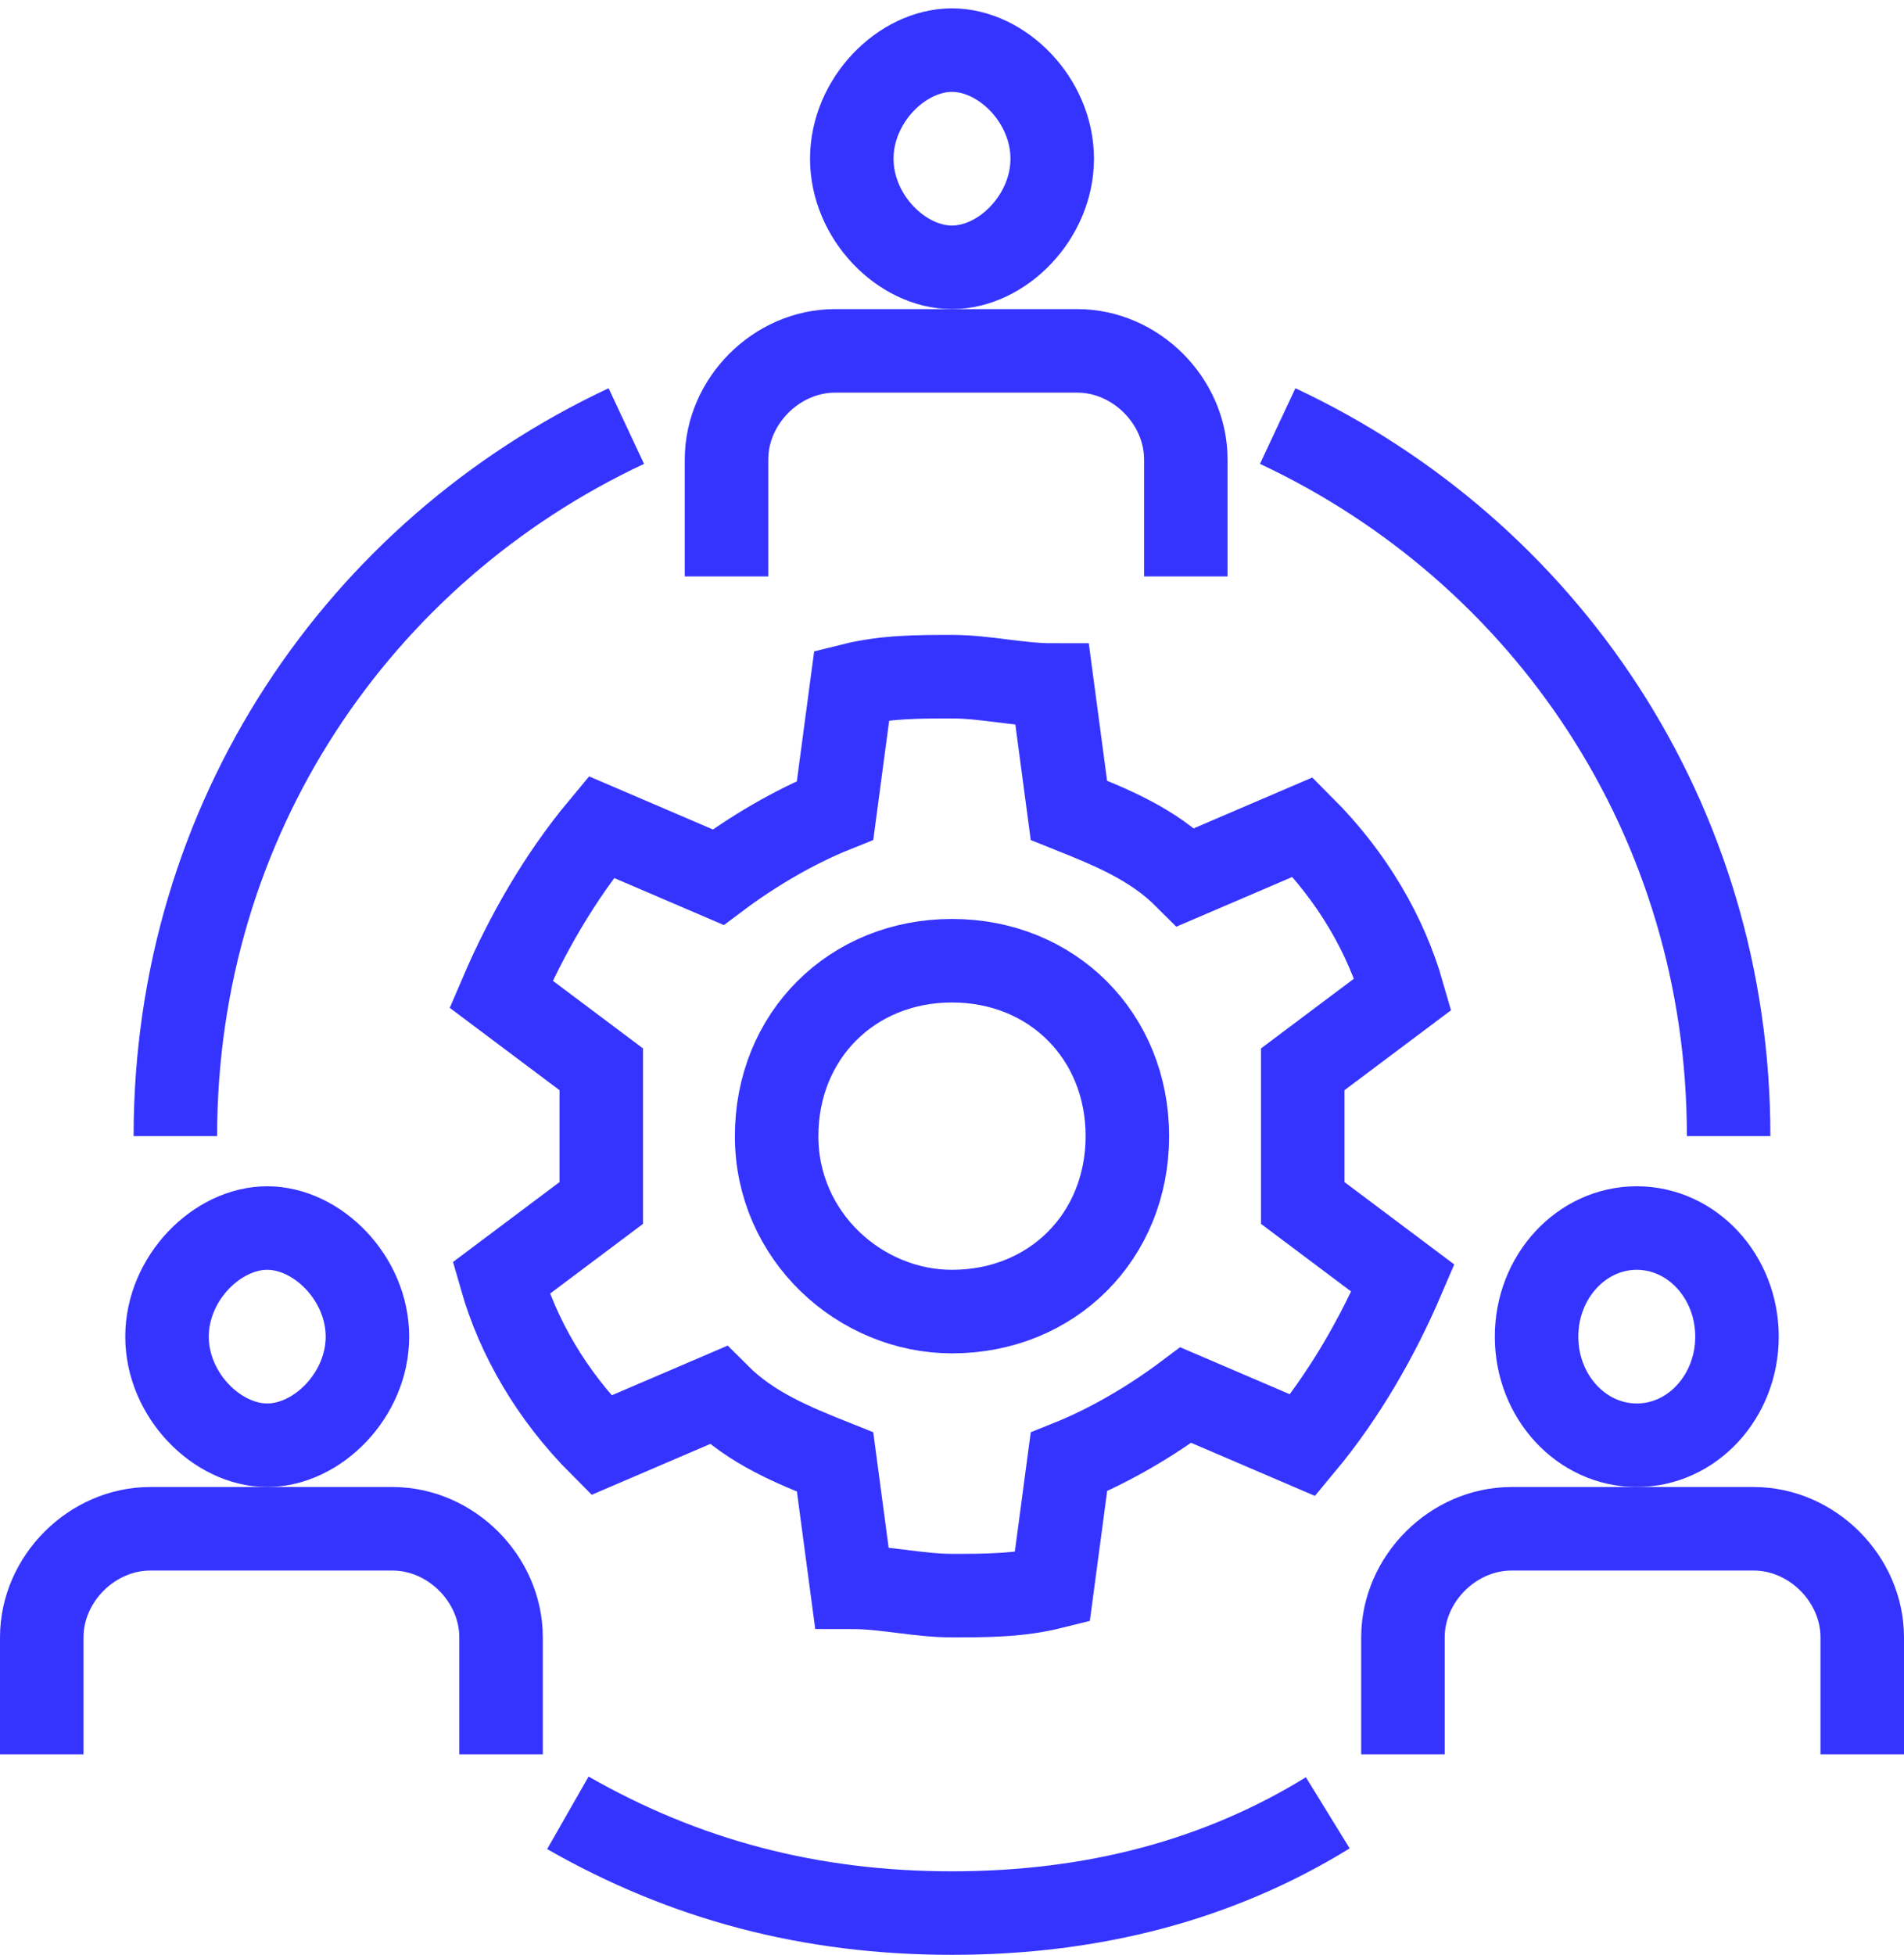 <?xml version="1.0" encoding="UTF-8"?>
<svg id="Camada_1" xmlns="http://www.w3.org/2000/svg" version="1.1" xmlns:xlink="http://www.w3.org/1999/xlink" viewBox="0 0 22.8 23.4">
  <!-- Generator: Adobe Illustrator 29.3.1, SVG Export Plug-In . SVG Version: 2.1.0 Build 151)  -->
  <defs>
    <style>
      .st0 {
        fill: none;
        stroke: #3534ff;
        stroke-miterlimit: 10;
      }
    </style>
  </defs>
  <g>
    <g>
      <path class="st0" d="M2,16c0,.7.6,1.3,1.2,1.3s1.2-.6,1.2-1.3-.6-1.3-1.2-1.3-1.2.6-1.2,1.3Z"/>
      <path class="st0" d="M6,21v-1.4c0-.7-.6-1.3-1.3-1.3H1.8c-.7,0-1.3.6-1.3,1.3v1.4"/>
    </g>
    <g>
      <ellipse class="st0" cx="19.6" cy="16" rx="1.2" ry="1.3"/>
      <path class="st0" d="M22.3,21v-1.4c0-.7-.6-1.3-1.3-1.3h-2.9c-.7,0-1.3.6-1.3,1.3v1.4"/>
    </g>
  </g>
  <g>
    <path class="st0" d="M10.2,1.9c0,.7.6,1.3,1.2,1.3s1.2-.6,1.2-1.3-.6-1.3-1.2-1.3-1.2.6-1.2,1.3Z"/>
    <path class="st0" d="M14.2,6.9v-1.4c0-.7-.6-1.3-1.3-1.3h-2.9c-.7,0-1.3.6-1.3,1.3v1.4"/>
  </g>
  <path class="st0" d="M15.6,13.6c0-.3,0-.6,0-.8l1.2-.9c-.2-.7-.6-1.4-1.2-2l-1.4.6c-.4-.4-.9-.6-1.4-.8l-.2-1.5c-.4,0-.8-.1-1.2-.1s-.8,0-1.2.1l-.2,1.5c-.5.2-1,.5-1.4.8l-1.4-.6c-.5.6-.9,1.3-1.2,2l1.2.9c0,.3,0,.5,0,.8s0,.6,0,.8l-1.2.9c.2.7.6,1.4,1.2,2l1.4-.6c.4.4.9.6,1.4.8l.2,1.5c.4,0,.8.1,1.2.1s.8,0,1.2-.1l.2-1.5c.5-.2,1-.5,1.4-.8l1.4.6c.5-.6.9-1.3,1.2-2l-1.2-.9c0-.3,0-.5,0-.8ZM11.4,15.7c-1.1,0-2.1-.9-2.1-2.1s.9-2.1,2.1-2.1,2.1.9,2.1,2.1-.9,2.1-2.1,2.1Z"/>
  <path class="st0" d="M6.8,21.7c1.4.8,2.9,1.2,4.6,1.2s3.2-.4,4.5-1.2"/>
  <path class="st0" d="M15.3,5.1c3.2,1.5,5.4,4.7,5.4,8.5"/>
  <path class="st0" d="M2.1,13.6c0-3.8,2.2-7,5.4-8.5"/>
</svg>